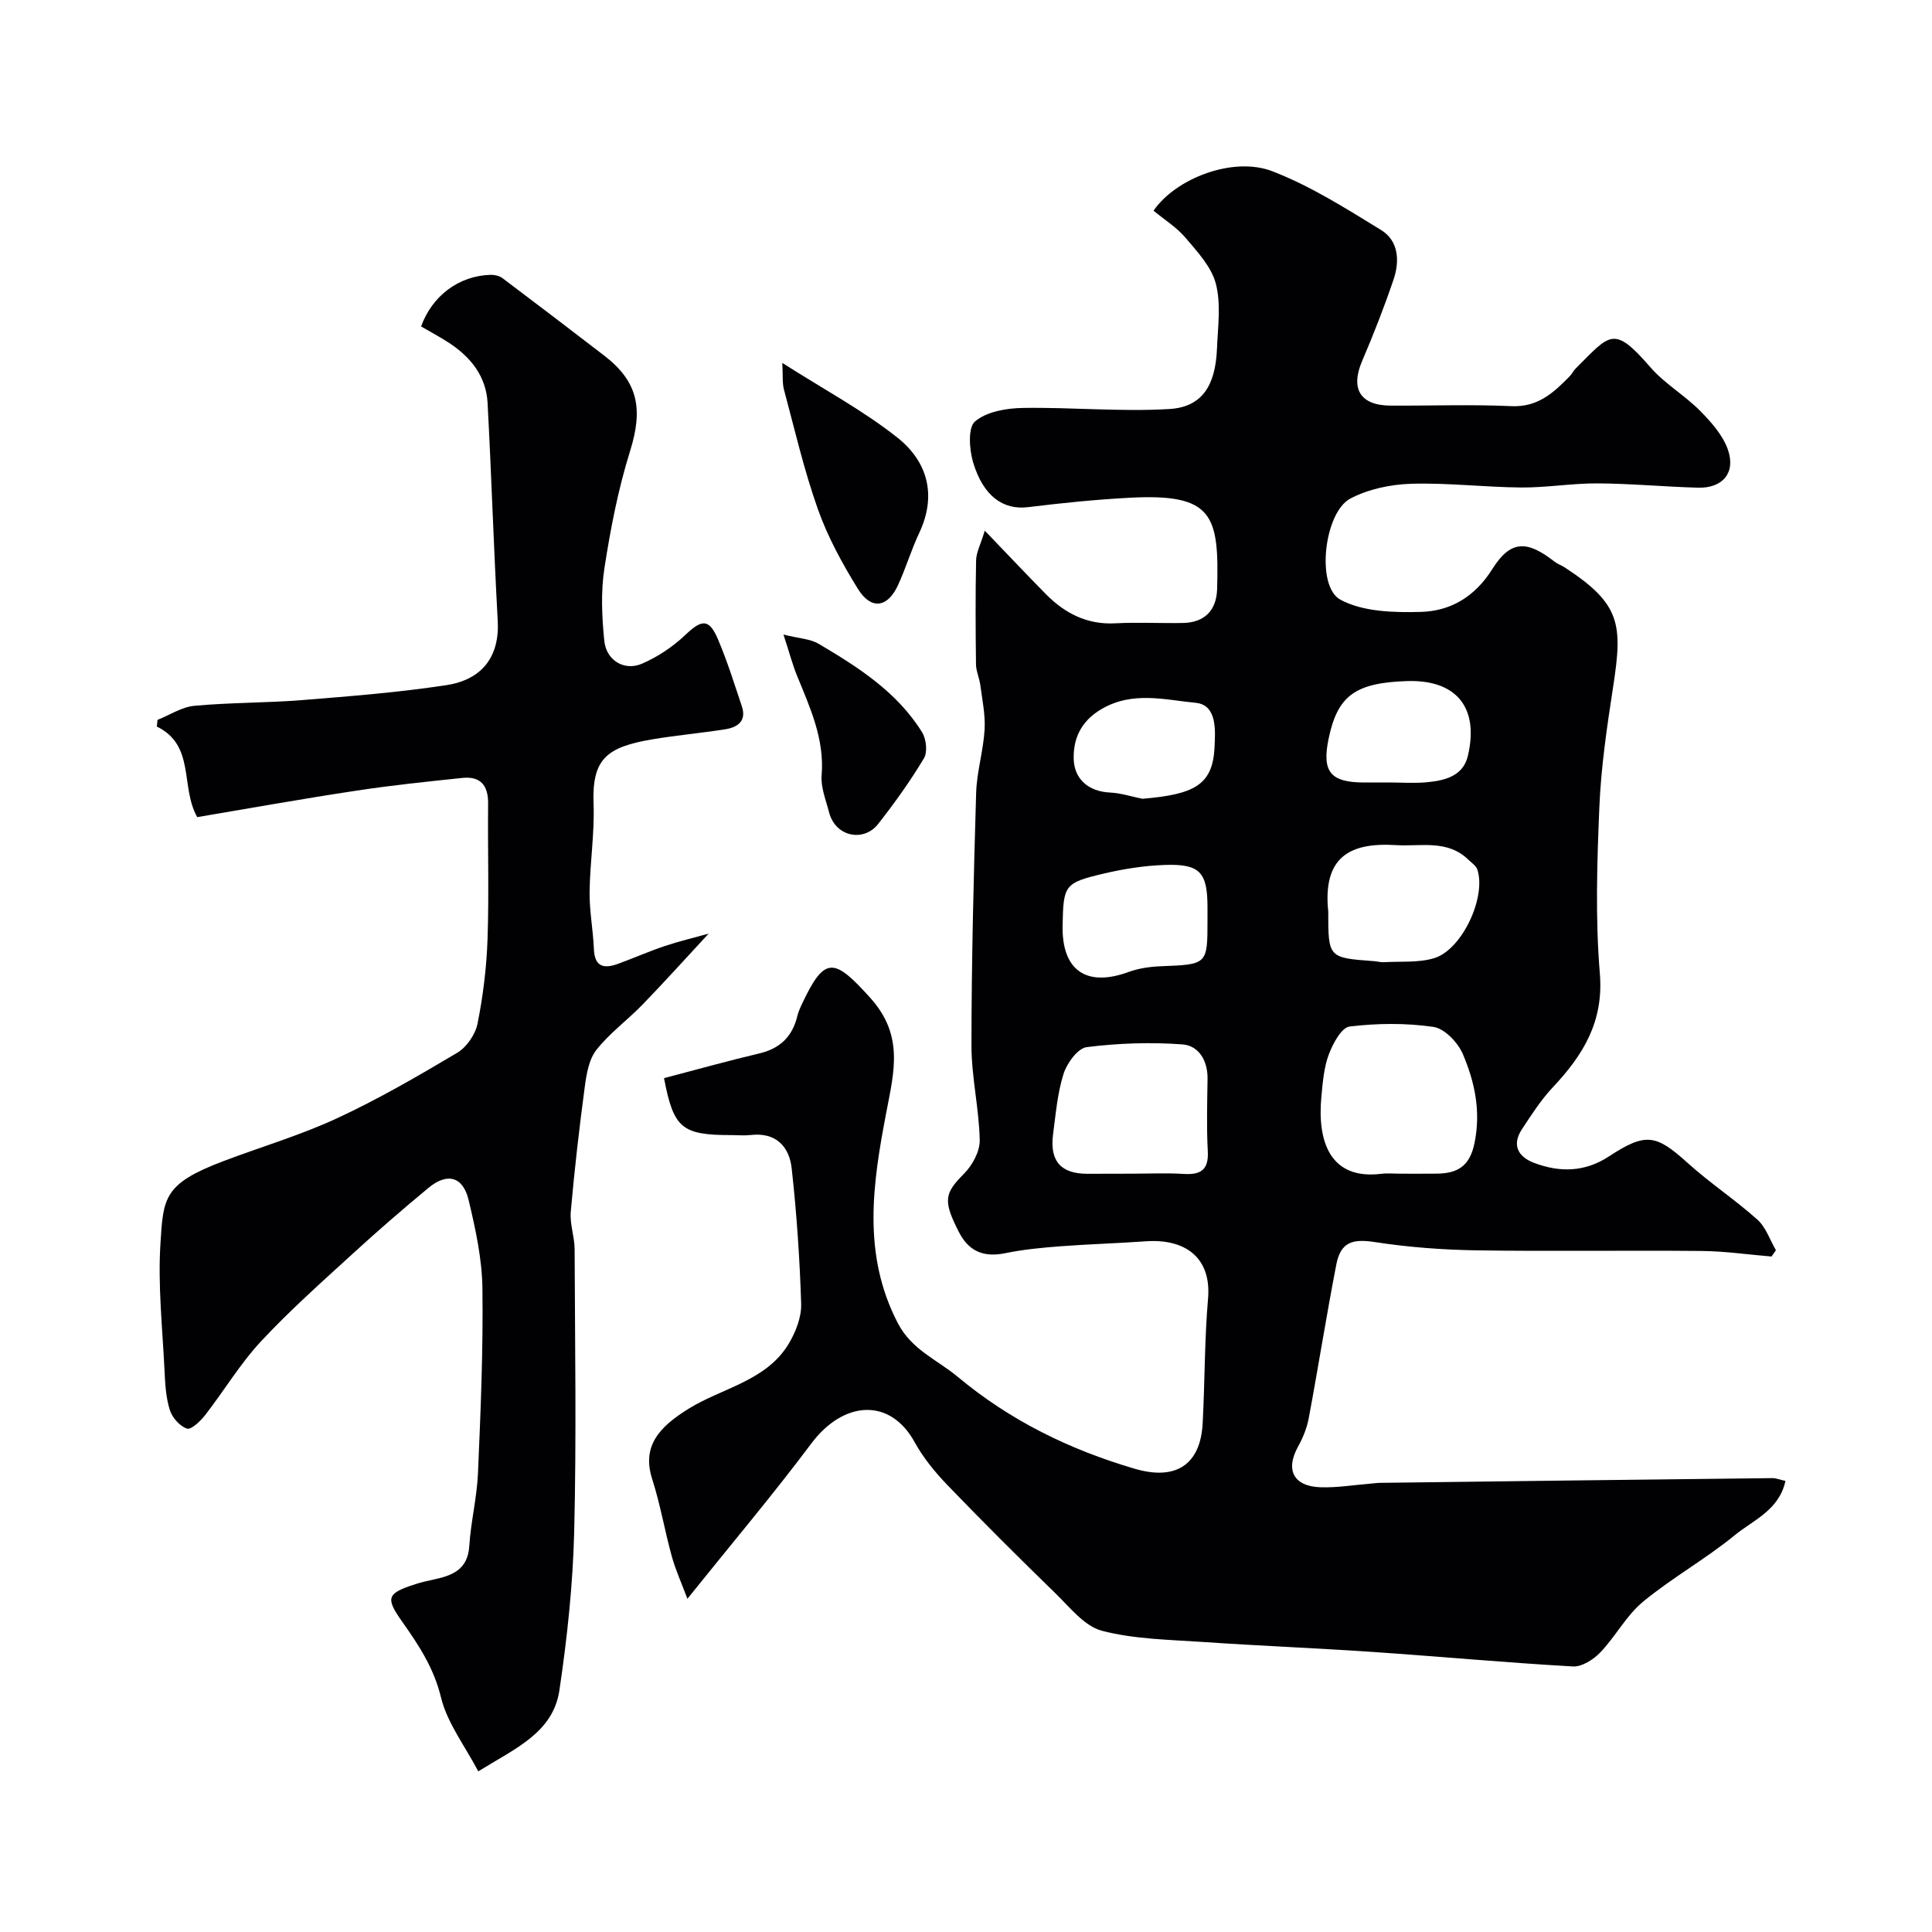 <svg enable-background="new 0 0 400 400" viewBox="0 0 400 400" xmlns="http://www.w3.org/2000/svg"><g fill="#010103"><path d="m203.89 109.87c4.97 5.17 8.73 9.16 12.58 13.07 3.96 4.03 8.57 6.43 14.48 6.11 4.65-.25 9.33.02 13.99-.07 4.43-.09 6.92-2.59 7.05-7.01.43-15.36-.82-19.82-18.05-18.92-7.04.37-14.08 1.09-21.08 1.95-5.1.63-9.28-2.21-11.39-9.29-.79-2.67-1.1-7.18.4-8.46 2.39-2.03 6.47-2.73 9.86-2.79 10.13-.17 20.31.83 30.41.22 6.72-.41 9.51-4.83 9.82-12.47.18-4.49.86-9.21-.22-13.43-.89-3.49-3.8-6.61-6.25-9.51-1.87-2.21-4.44-3.81-6.66-5.65 4.59-6.69 16.48-11.29 24.58-8.17 7.9 3.04 15.24 7.7 22.51 12.16 3.68 2.25 3.89 6.46 2.6 10.27-1.93 5.68-4.12 11.29-6.48 16.8-2.5 5.81-.45 9.27 5.9 9.3 8.33.04 16.68-.27 24.99.11 5.47.25 8.75-2.8 12.08-6.21.45-.46.73-1.11 1.19-1.56 7.17-7.12 7.81-9.15 15.46-.32 2.98 3.44 7.14 5.83 10.36 9.09 2.32 2.35 4.74 5.09 5.76 8.11 1.6 4.76-1.2 7.91-6.23 7.77-6.94-.19-13.87-.85-20.8-.89-5.26-.03-10.54.89-15.8.85-7.6-.06-15.21-1-22.79-.77-4.25.13-8.85 1.1-12.58 3.06-5.43 2.85-7.19 18.19-2.06 20.94 4.68 2.52 11.04 2.68 16.63 2.53 6.18-.17 11.2-3.12 14.83-8.89 3.79-6.01 7.16-5.97 12.85-1.53.64.5 1.45.76 2.13 1.21 11.58 7.56 12.03 11.71 10.02 24.73-1.27 8.25-2.5 16.56-2.85 24.87-.48 11.48-.85 23.05.1 34.47.83 10.01-3.49 16.93-9.77 23.6-2.44 2.6-4.41 5.68-6.38 8.68-2.13 3.25-.75 5.68 2.51 6.92 5.31 2.02 10.52 1.95 15.51-1.32 7.63-5 9.75-4.58 16.27 1.31 4.61 4.17 9.85 7.63 14.48 11.77 1.76 1.58 2.59 4.2 3.84 6.34-.31.43-.61.87-.92 1.3-4.83-.4-9.66-1.11-14.49-1.15-15.53-.15-31.07.11-46.59-.13-7.02-.11-14.09-.64-21.03-1.71-4.6-.71-7.09-.05-8 4.69-2.05 10.56-3.72 21.2-5.7 31.78-.38 2.04-1.21 4.07-2.22 5.89-2.64 4.78-.96 8.2 4.62 8.4 3.43.12 6.88-.47 10.32-.74.66-.05 1.32-.16 1.98-.17 27.1-.34 54.19-.68 81.29-.98.76-.01 1.52.32 2.71.58-1.31 6.07-6.68 8.11-10.49 11.23-6.04 4.95-12.98 8.81-19 13.78-3.47 2.86-5.68 7.19-8.84 10.49-1.42 1.48-3.82 3.02-5.69 2.91-13.81-.78-27.58-2.06-41.38-3-11.69-.8-23.41-1.26-35.1-2.06-7.04-.48-14.26-.57-21-2.32-3.64-.95-6.65-4.85-9.62-7.74-7.55-7.34-15.02-14.78-22.32-22.36-2.59-2.69-5.06-5.69-6.85-8.95-5.1-9.28-14.74-8.62-21.41.29-7.92 10.58-16.47 20.7-25.64 32.13-1.26-3.38-2.47-6.01-3.23-8.77-1.46-5.3-2.38-10.76-4.05-15.98-2.19-6.81 1.37-10.79 7.55-14.61 6.99-4.33 16.17-5.75 20.77-13.55 1.42-2.41 2.6-5.45 2.51-8.17-.29-9.36-.93-18.74-1.96-28.04-.5-4.5-3.26-7.5-8.48-6.9-1.32.15-2.66.02-4 .02-10.28 0-11.97-1.4-13.95-11.79 6.56-1.72 13.12-3.56 19.74-5.12 4.27-1.01 6.81-3.47 7.84-7.67.23-.94.63-1.85 1.05-2.72 4.67-9.89 6.64-9.37 14.09-1.09 6.95 7.72 4.92 15.22 3.32 23.58-2.82 14.71-5.09 29.43 2.38 43.77 2.87 5.51 8.12 7.53 12.39 11.09 10.89 9.08 23.15 15.06 36.61 19.02 8.48 2.5 13.64-.75 14.1-9.4.46-8.59.37-17.22 1.11-25.78.75-8.65-4.85-12.48-12.92-11.9-5.92.42-11.87.59-17.79 1.04-3.76.29-7.54.65-11.22 1.41-4.43.91-7.55-.27-9.65-4.37-3.33-6.53-3-7.99 1.06-12.08 1.73-1.74 3.3-4.62 3.25-6.95-.13-6.54-1.71-13.06-1.71-19.59.01-17.43.45-34.87.97-52.29.13-4.38 1.49-8.72 1.75-13.11.18-3.05-.49-6.17-.89-9.24-.19-1.44-.87-2.84-.89-4.26-.09-7.16-.13-14.33.02-21.49.01-1.63.89-3.23 1.8-6.2zm86.07 133.13c2.5 0 4.99.02 7.49-.01 4.24-.05 6.82-1.45 7.82-6.28 1.37-6.62.07-12.68-2.41-18.49-1.02-2.38-3.77-5.27-6.08-5.61-5.69-.83-11.63-.77-17.35-.08-1.68.2-3.46 3.51-4.3 5.74-1.02 2.69-1.26 5.72-1.54 8.64-.93 9.55 1.86 17.39 12.37 16.12 1.32-.17 2.67-.03 4-.03zm-55.88 0c3.66 0 7.32-.18 10.97.05 3.55.22 5.22-.83 5.01-4.71-.27-4.97-.12-9.97-.05-14.95.06-3.78-1.8-6.91-5.21-7.16-6.57-.48-13.27-.26-19.81.57-1.85.23-4.09 3.31-4.79 5.52-1.27 3.99-1.61 8.29-2.17 12.48-.74 5.57 1.59 8.21 7.07 8.22 3-.02 5.99-.02 8.98-.02zm40.92-54.28c0 9.58 0 9.58 9.53 10.28.66.05 1.32.25 1.96.21 3.49-.2 7.17.15 10.43-.83 5.77-1.74 10.8-12.56 8.97-18.3-.26-.81-1.19-1.43-1.87-2.08-4.37-4.25-9.88-2.7-15.05-3.03-9.43-.58-15.15 2.4-13.97 13.75zm-25 1.65c0-.83 0-1.66 0-2.49 0-7.32-1.56-9.07-8.94-8.8-4.19.15-8.43.82-12.52 1.78-8.2 1.94-8.38 2.37-8.54 10.79-.18 9.28 4.94 12.79 13.69 9.58 2.1-.77 4.44-1.09 6.69-1.18 9.62-.38 9.62-.32 9.62-9.68zm37.51-28.37c2.66 0 5.34.21 7.97-.05 3.66-.35 7.43-1.27 8.42-5.42 2.39-10.1-2.43-15.86-12.63-15.52-10.7.36-14.34 3.03-16.19 11.9-1.44 6.9.36 9.1 7.45 9.1 1.66-.01 3.32-.01 4.98-.01zm-50.97 3.38c10.56-.91 14.53-2.75 14.91-10.59.16-3.38.63-8.85-3.9-9.28-6.39-.61-13.04-2.49-19.52 1.31-4.35 2.55-5.86 6.29-5.73 10.37.12 4.03 2.98 6.7 7.56 6.9 2.23.11 4.45.85 6.68 1.29z"/><path d="m40.83 169.18c-3.55-6.35-.34-14.82-8.36-18.76.05-.46.1-.92.15-1.38 2.54-1.01 5.01-2.67 7.62-2.91 7.4-.69 14.87-.59 22.28-1.18 9.97-.8 19.97-1.59 29.85-3.09 7.5-1.13 11.09-5.97 10.68-13.34-.83-15.02-1.3-30.07-2.1-45.09-.29-5.47-3.44-9.45-7.9-12.39-1.9-1.25-3.92-2.31-5.87-3.45 2.31-6.38 7.84-10.5 14.39-10.69.81-.02 1.81.2 2.44.67 7.06 5.31 14.08 10.67 21.08 16.05 7.06 5.43 8.08 11.07 5.36 19.77-2.46 7.87-4.05 16.07-5.31 24.24-.76 4.9-.53 10.05-.03 15.02.4 4.08 4.14 6.34 7.81 4.76 3.26-1.41 6.41-3.52 8.99-5.97 3.41-3.24 4.91-3.41 6.77.99 1.9 4.48 3.36 9.16 4.91 13.79 1.01 3.01-.82 4.35-3.38 4.76-4.99.79-10.05 1.24-15.03 2.07-9.59 1.61-12.64 4.04-12.29 13.39.23 6.08-.76 12.19-.82 18.3-.04 3.92.73 7.84.89 11.78.16 3.77 2.18 4.06 5.02 3.02 3.21-1.17 6.34-2.56 9.58-3.65 2.98-1 6.05-1.73 9.15-2.59-4.72 5.09-9.12 9.98-13.69 14.7-3.11 3.21-6.82 5.9-9.55 9.38-1.55 1.97-2.05 5.01-2.4 7.65-1.15 8.6-2.14 17.22-2.9 25.86-.22 2.54.79 5.17.8 7.76.07 19.5.39 39-.09 58.48-.27 10.96-1.45 21.96-3.06 32.82-1.31 8.82-9.21 12.07-16.8 16.79-2.76-5.27-6.43-10-7.72-15.32-1.49-6.13-4.64-10.87-8.09-15.75-3.46-4.89-3.07-5.8 2.78-7.68 1.23-.4 2.49-.69 3.76-.96 3.87-.82 7.1-2.03 7.41-6.94.32-5.04 1.58-10.02 1.8-15.06.55-12.76 1.09-25.53.92-38.29-.08-6.12-1.43-12.3-2.86-18.29-1.16-4.88-4.43-5.73-8.3-2.52-5.33 4.41-10.56 8.94-15.66 13.61-6.48 5.93-13.08 11.78-19.05 18.2-4.31 4.63-7.61 10.19-11.52 15.22-.98 1.26-2.9 3.1-3.77 2.82-1.49-.49-3.07-2.28-3.56-3.85-.82-2.6-.97-5.46-1.1-8.22-.42-8.76-1.39-17.57-.84-26.27.59-9.43.64-12.36 13-17.03 7.86-2.98 15.99-5.37 23.59-8.9 8.55-3.96 16.75-8.73 24.86-13.55 1.95-1.16 3.75-3.79 4.2-6.03 1.15-5.75 1.87-11.65 2.07-17.52.32-9.32.02-18.66.12-27.99.04-3.76-1.52-5.75-5.32-5.36-7.31.77-14.63 1.52-21.9 2.63-11.11 1.67-22.15 3.66-33.01 5.49z"/><path d="m161.97 75.14c8.52 5.44 16.67 9.8 23.8 15.44 6.24 4.93 8.25 11.92 4.54 19.77-1.66 3.52-2.77 7.3-4.4 10.83-2.15 4.65-5.55 5.14-8.27.77-3.24-5.23-6.26-10.76-8.31-16.54-2.87-8.09-4.81-16.52-7.04-24.83-.34-1.36-.18-2.86-.32-5.44z"/><path d="m162.21 131.38c3.33.83 5.55.9 7.22 1.88 8.22 4.85 16.3 10 21.48 18.35.87 1.4 1.16 4.1.38 5.39-2.84 4.74-6.08 9.26-9.5 13.62-2.92 3.73-8.81 2.73-10.15-2.47-.64-2.51-1.73-5.13-1.53-7.6.62-7.57-2.41-14.08-5.13-20.74-.93-2.31-1.57-4.76-2.77-8.43z"/></g></svg>
